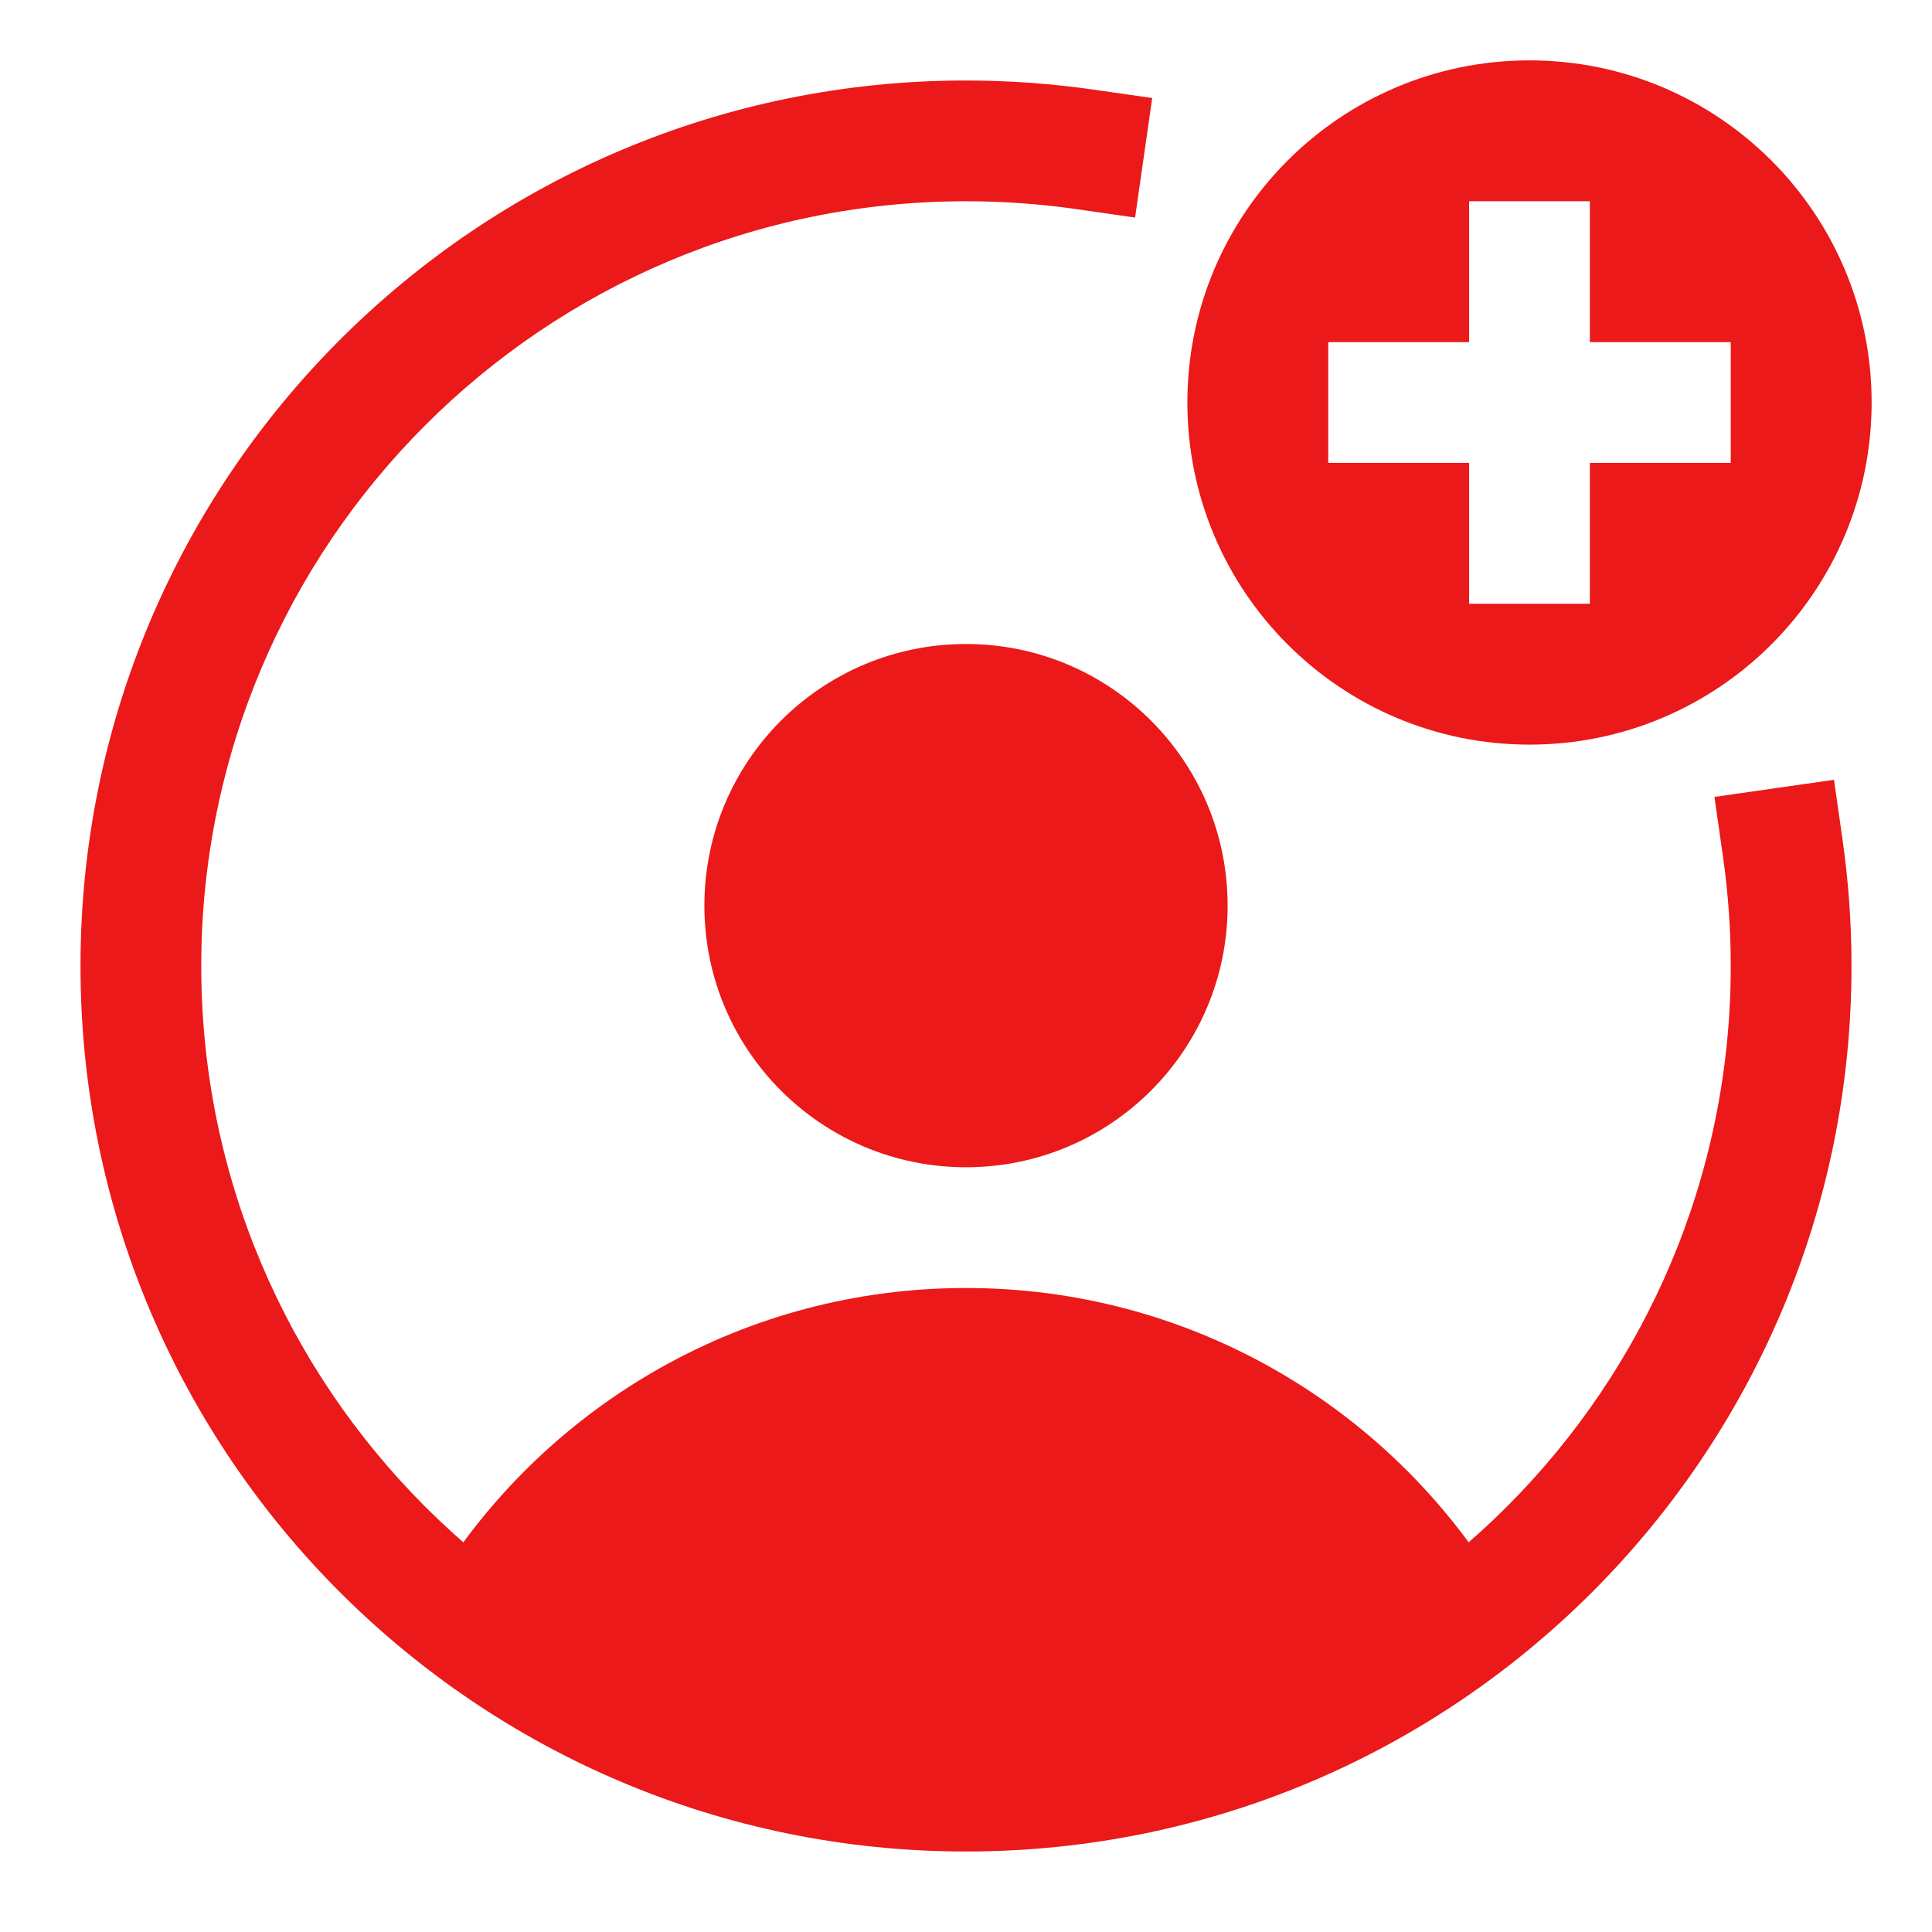 <svg width="48" height="48" viewBox="0 0 48 48" fill="none" xmlns="http://www.w3.org/2000/svg">
<path d="M24 29C27.59 29 30.5 26.09 30.5 22.5C30.5 18.91 27.59 16 24 16C20.41 16 17.5 18.91 17.5 22.5C17.5 26.09 20.41 29 24 29Z" fill="#EB1919"/>
<path d="M37.059 39.148C34.306 34.851 29.486 32 24 32C18.514 32 13.694 34.851 10.941 39.148C14.445 42.172 19.009 44 24 44C28.991 44 33.556 42.172 37.059 39.148Z" fill="#EB1919"/>
<path fill-rule="evenodd" clip-rule="evenodd" d="M24 5C13.507 5 5 13.507 5 24C5 34.493 13.507 43 24 43C34.493 43 43 34.493 43 24C43 23.077 42.934 22.17 42.807 21.284L42.595 19.799L45.565 19.374L45.777 20.859C45.924 21.886 46 22.934 46 24C46 36.15 36.15 46 24 46C11.85 46 2 36.15 2 24C2 11.85 11.85 2 24 2C25.066 2 26.114 2.076 27.141 2.223L28.626 2.435L28.201 5.405L26.716 5.192C25.83 5.066 24.923 5 24 5Z" fill="#EB1919"/>
<path fill-rule="evenodd" clip-rule="evenodd" d="M38 1.5C42.694 1.5 46.5 5.306 46.5 10C46.5 14.694 42.694 18.5 38 18.5C33.306 18.5 29.5 14.694 29.5 10C29.5 5.306 33.306 1.5 38 1.5ZM33 11.5H36.5V15H39.5V11.5H43V8.5H39.5V5H36.5V8.5H33V11.5Z" fill="#EB1919"/>
</svg>
